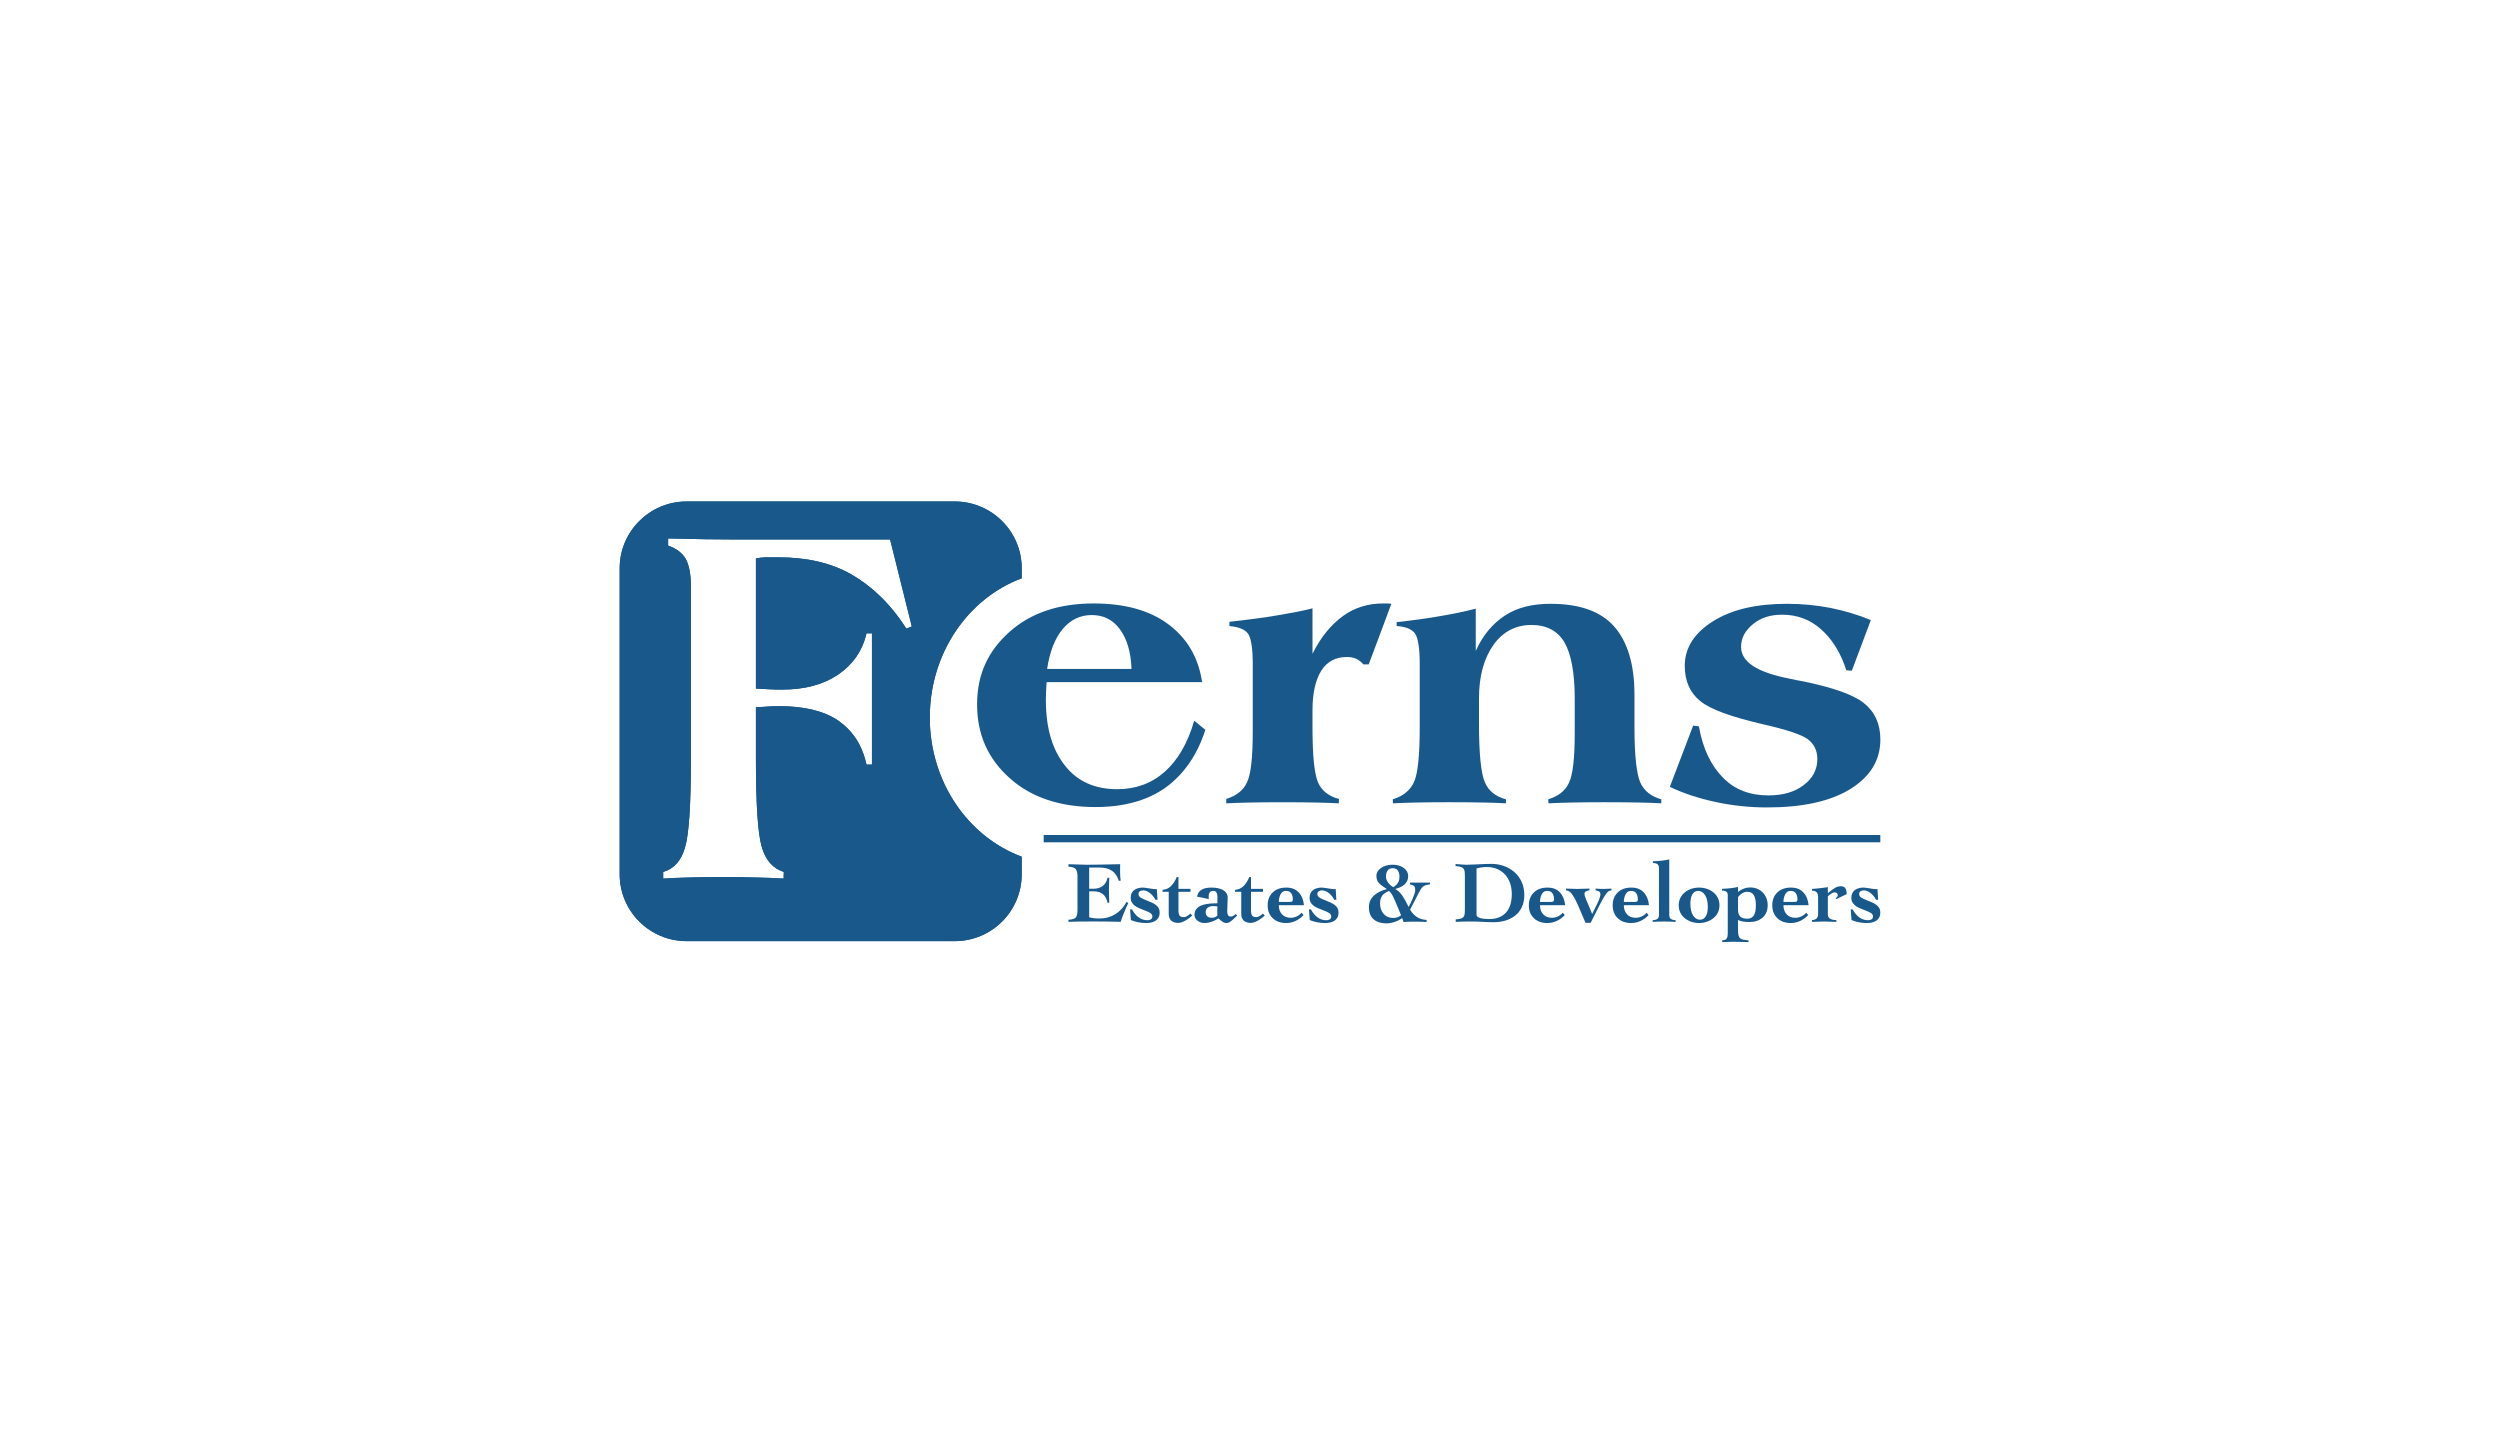 <svg width="117" height="67" viewBox="0 0 117 67" fill="none" xmlns="http://www.w3.org/2000/svg">
<g filter="url(#filter0_d_1850_79911)">
<rect width="109" height="60" transform="translate(4 3)" fill="white"/>
<path fill-rule="evenodd" clip-rule="evenodd" d="M47.816 26.284V25.816C47.816 24.089 46.413 22.688 44.677 22.688H32.137C30.404 22.688 29 24.089 29 25.816V40.136C29 41.863 30.404 43.265 32.137 43.265H44.677C46.413 43.265 47.816 41.863 47.816 40.136V39.312C45.312 38.382 43.514 35.819 43.514 32.8C43.514 29.781 45.312 27.212 47.816 26.284ZM42.417 28.636C41.669 27.471 40.794 26.644 39.835 26.096C38.876 25.552 37.739 25.302 36.422 25.302H35.801C35.649 25.312 35.509 25.327 35.377 25.35V31.444C35.61 31.453 35.825 31.47 36.02 31.478C36.213 31.491 36.409 31.491 36.612 31.491C37.662 31.491 38.53 31.259 39.226 30.789C39.911 30.319 40.362 29.682 40.552 28.858H40.807V35.003H40.552C40.354 34.086 39.903 33.413 39.226 32.941C38.552 32.486 37.622 32.267 36.46 32.267C36.287 32.267 35.973 32.277 35.533 32.311H35.377V34.752C35.377 36.86 35.467 38.226 35.648 38.848C35.83 39.483 36.18 39.868 36.681 40.025C36.677 40.13 36.673 40.233 36.673 40.337C36.296 40.311 35.882 40.298 35.471 40.288C35.056 40.275 34.491 40.265 33.783 40.265C33.075 40.265 32.573 40.275 32.174 40.288C31.778 40.298 31.399 40.311 31.038 40.337V40.025C31.54 39.881 31.878 39.506 32.058 38.884C32.244 38.274 32.334 36.896 32.334 34.752V26.657C32.334 26.096 32.253 25.686 32.099 25.384C31.93 25.095 31.651 24.887 31.268 24.753V24.42H31.375C32.623 24.454 33.562 24.465 34.184 24.465H41.656C41.99 25.824 42.34 27.182 42.672 28.538C42.586 28.571 42.5 28.603 42.417 28.636V28.636Z" fill="#19588B"/>
<path fill-rule="evenodd" clip-rule="evenodd" d="M57.389 36.815V36.61C57.859 36.462 58.188 36.212 58.362 35.828C58.543 35.455 58.629 34.66 58.629 33.429V30.294C58.629 29.558 58.551 29.084 58.41 28.877C58.262 28.673 57.965 28.557 57.537 28.519V28.319C58.401 28.224 59.152 28.125 59.805 28.013C60.448 27.905 60.988 27.804 61.425 27.689V29.814C61.816 29.027 62.301 28.449 62.853 28.047C63.398 27.65 64.026 27.461 64.738 27.461H64.978C65.022 27.469 65.069 27.469 65.114 27.478C64.772 28.426 64.405 29.366 64.055 30.313H63.808C63.71 30.201 63.594 30.111 63.467 30.047C63.334 29.991 63.191 29.966 63.035 29.966C62.512 29.966 62.112 30.177 61.839 30.6C61.568 31.036 61.425 31.645 61.425 32.453V33.283C61.425 34.597 61.515 35.455 61.688 35.845C61.865 36.239 62.194 36.488 62.664 36.61C62.66 36.68 62.66 36.745 62.656 36.815C62.344 36.796 62.002 36.789 61.631 36.779C61.252 36.77 60.703 36.764 59.983 36.764C59.342 36.764 58.827 36.77 58.456 36.779C58.09 36.789 57.731 36.796 57.389 36.815" fill="#19588B"/>
<path fill-rule="evenodd" clip-rule="evenodd" d="M65.191 36.814C65.191 36.75 65.182 36.687 65.182 36.626C65.665 36.478 65.999 36.211 66.18 35.81C66.356 35.412 66.443 34.564 66.443 33.261V30.293C66.443 29.558 66.369 29.083 66.224 28.868C66.076 28.664 65.788 28.546 65.364 28.518V28.335C66.093 28.255 66.772 28.164 67.39 28.055C68.007 27.951 68.564 27.835 69.066 27.704V29.682C69.395 28.942 69.869 28.392 70.44 28.02C71.013 27.649 71.717 27.477 72.565 27.477C73.9 27.477 74.892 27.818 75.525 28.518C76.163 29.231 76.493 30.293 76.493 31.739V33.261C76.493 34.581 76.592 35.437 76.764 35.836C76.941 36.237 77.279 36.497 77.749 36.626V36.814C77.441 36.794 77.091 36.788 76.72 36.778C76.349 36.769 75.801 36.763 75.08 36.763C74.427 36.763 73.904 36.769 73.537 36.778C73.157 36.788 72.799 36.794 72.47 36.814C72.462 36.75 72.462 36.687 72.458 36.626C72.919 36.486 73.253 36.237 73.429 35.852C73.61 35.468 73.697 34.71 73.697 33.545C73.693 33.268 73.693 32.991 73.697 32.713C73.693 32.445 73.693 32.169 73.697 31.897C73.697 30.702 73.532 29.829 73.217 29.283C72.898 28.737 72.371 28.467 71.663 28.467C70.955 28.467 70.33 28.777 69.892 29.403C69.451 30.025 69.217 30.854 69.217 31.897V33.113C69.217 34.53 69.316 35.437 69.494 35.836C69.667 36.237 69.995 36.497 70.478 36.626V36.814C70.164 36.794 69.814 36.788 69.445 36.778C69.079 36.769 68.526 36.763 67.809 36.763C67.151 36.763 66.633 36.769 66.262 36.778C65.882 36.788 65.524 36.794 65.191 36.814" fill="#19588B"/>
<path fill-rule="evenodd" clip-rule="evenodd" d="M52.954 30.524C52.929 29.742 52.743 29.124 52.415 28.673C52.088 28.222 51.637 28.003 51.097 28.003C50.558 28.003 50.1 28.218 49.733 28.659C49.366 29.099 49.128 29.717 49.006 30.524H52.954ZM56.259 31.142H48.985C48.98 31.163 48.976 31.184 48.976 31.199C48.955 31.549 48.947 31.812 48.947 31.985C48.947 33.292 49.248 34.304 49.84 35.048C50.418 35.79 51.241 36.153 52.282 36.153C53.155 36.153 53.897 35.883 54.51 35.337C55.119 34.793 55.585 34.005 55.888 32.949C56.062 33.094 56.238 33.233 56.411 33.374C56.022 34.584 55.383 35.474 54.54 36.085C53.677 36.692 52.583 36.989 51.27 36.989C49.629 36.989 48.285 36.551 47.271 35.651C46.246 34.748 45.728 33.604 45.728 32.187C45.728 30.77 46.246 29.677 47.252 28.783C48.259 27.891 49.573 27.461 51.175 27.461C52.615 27.461 53.785 27.773 54.657 28.42C55.535 29.063 56.082 29.963 56.259 31.141L56.259 31.142Z" fill="#19588B"/>
<path fill-rule="evenodd" clip-rule="evenodd" d="M78.147 36.044C78.506 35.089 78.881 34.139 79.239 33.179C79.33 33.189 79.417 33.2 79.507 33.211C79.695 34.275 80.087 35.063 80.644 35.622C81.189 36.178 81.902 36.444 82.762 36.444C83.435 36.444 83.987 36.288 84.41 35.962C84.834 35.645 85.051 35.241 85.051 34.741C85.051 34.34 84.899 34.039 84.606 33.816C84.307 33.594 83.603 33.364 82.496 33.112C81.029 32.77 80.049 32.42 79.568 32.026C79.09 31.638 78.847 31.09 78.847 30.377C78.847 29.53 79.3 28.84 80.173 28.291C81.054 27.74 82.203 27.477 83.632 27.477C84.328 27.477 85.007 27.542 85.66 27.668C86.312 27.801 86.951 27.987 87.555 28.24C87.258 29.03 86.959 29.817 86.666 30.607C86.579 30.601 86.493 30.596 86.407 30.588C86.147 29.764 85.741 29.127 85.22 28.665C84.71 28.208 84.096 27.987 83.405 27.987C82.865 27.987 82.407 28.124 82.043 28.427C81.672 28.724 81.482 29.079 81.482 29.496C81.482 30.202 82.243 30.685 83.747 30.98C84.019 31.041 84.242 31.081 84.389 31.107C85.772 31.395 86.723 31.72 87.235 32.127C87.737 32.529 88.001 33.097 88.001 33.824C88.001 34.808 87.522 35.569 86.588 36.151C85.65 36.727 84.341 37.007 82.684 37.007C81.881 37.007 81.095 36.923 80.329 36.76C79.551 36.596 78.818 36.364 78.148 36.044" fill="#19588B"/>
<path fill-rule="evenodd" clip-rule="evenodd" d="M47.816 26.284V25.816C47.816 24.089 46.413 22.688 44.677 22.688H32.137C30.404 22.688 29 24.089 29 25.816V40.136C29 41.863 30.404 43.265 32.137 43.265H44.677C46.413 43.265 47.816 41.863 47.816 40.136V39.312C45.312 38.382 43.514 35.819 43.514 32.8C43.514 29.781 45.312 27.212 47.816 26.284ZM42.417 28.636C41.669 27.471 40.794 26.644 39.835 26.096C38.876 25.552 37.739 25.302 36.422 25.302H35.801C35.649 25.312 35.509 25.327 35.377 25.35V31.444C35.61 31.453 35.825 31.47 36.02 31.478C36.213 31.491 36.409 31.491 36.612 31.491C37.662 31.491 38.53 31.259 39.226 30.789C39.911 30.319 40.362 29.682 40.552 28.858H40.807V35.003H40.552C40.354 34.086 39.903 33.413 39.226 32.941C38.552 32.486 37.622 32.267 36.46 32.267C36.287 32.267 35.973 32.277 35.533 32.311H35.377V34.752C35.377 36.86 35.467 38.226 35.648 38.848C35.83 39.483 36.18 39.868 36.681 40.025C36.677 40.13 36.673 40.233 36.673 40.337C36.296 40.311 35.882 40.298 35.471 40.288C35.056 40.275 34.491 40.265 33.783 40.265C33.075 40.265 32.573 40.275 32.174 40.288C31.778 40.298 31.399 40.311 31.038 40.337V40.025C31.54 39.881 31.878 39.506 32.058 38.884C32.244 38.274 32.334 36.896 32.334 34.752V26.657C32.334 26.096 32.253 25.686 32.099 25.384C31.93 25.095 31.651 24.887 31.268 24.753V24.42H31.375C32.623 24.454 33.562 24.465 34.184 24.465H41.656C41.99 25.824 42.34 27.182 42.672 28.538C42.586 28.571 42.5 28.603 42.417 28.636V28.636Z" fill="#19588B"/>
<path d="M50.004 42.263C50.18 42.255 50.295 42.218 50.348 42.153C50.401 42.087 50.427 41.969 50.427 41.797V40.245C50.427 40.078 50.4 39.961 50.346 39.893C50.292 39.825 50.177 39.787 50.004 39.779V39.664C50.096 39.667 50.188 39.67 50.281 39.672C50.528 39.683 50.714 39.689 50.839 39.689C51.17 39.689 51.686 39.681 52.387 39.664H52.424C52.421 39.73 52.42 39.826 52.42 39.954C52.42 40.066 52.422 40.158 52.426 40.23C52.43 40.302 52.439 40.368 52.452 40.428L52.363 40.445C52.295 40.232 52.188 40.075 52.043 39.973C51.897 39.87 51.693 39.819 51.43 39.819H50.973V40.812H51.185C51.343 40.812 51.48 40.772 51.597 40.69C51.714 40.608 51.792 40.478 51.833 40.301H51.915C51.915 40.353 51.912 40.43 51.906 40.53C51.901 40.688 51.898 40.805 51.898 40.882C51.898 40.958 51.901 41.077 51.906 41.229C51.912 41.335 51.915 41.414 51.915 41.466H51.833C51.79 41.275 51.714 41.139 51.605 41.057C51.496 40.975 51.356 40.934 51.185 40.934H50.974V42.148C51.109 42.186 51.271 42.205 51.458 42.205C51.727 42.205 51.969 42.141 52.184 42.011C52.398 41.882 52.579 41.686 52.725 41.425L52.803 41.482C52.642 41.825 52.524 42.118 52.448 42.361C52.076 42.35 51.655 42.344 51.185 42.344C50.916 42.344 50.678 42.345 50.468 42.348C50.259 42.351 50.104 42.355 50.004 42.361V42.262L50.004 42.263Z" fill="#19588B"/>
<path d="M52.982 41.78C53.06 41.932 53.161 42.055 53.283 42.148C53.406 42.24 53.545 42.286 53.703 42.286C53.768 42.286 53.822 42.272 53.866 42.241C53.909 42.212 53.931 42.168 53.931 42.111C53.931 42.043 53.898 41.988 53.833 41.947C53.768 41.906 53.665 41.86 53.524 41.808C53.428 41.773 53.35 41.741 53.287 41.712C53.225 41.684 53.165 41.648 53.108 41.606C53.051 41.563 53.005 41.513 52.97 41.453C52.934 41.393 52.917 41.323 52.917 41.244C52.917 41.157 52.932 41.081 52.964 41.017C52.995 40.953 53.037 40.903 53.09 40.866C53.143 40.83 53.202 40.802 53.269 40.785C53.336 40.767 53.406 40.758 53.479 40.758C53.533 40.758 53.625 40.769 53.756 40.791C53.903 40.818 54.011 40.832 54.082 40.832C54.098 40.832 54.117 40.829 54.139 40.823L54.171 41.33H54.074C54.049 41.278 54.017 41.227 53.976 41.175C53.935 41.123 53.89 41.076 53.842 41.034C53.793 40.992 53.739 40.957 53.682 40.93C53.625 40.903 53.568 40.889 53.511 40.889C53.443 40.889 53.388 40.902 53.346 40.928C53.304 40.953 53.283 40.999 53.283 41.065C53.283 41.13 53.316 41.184 53.381 41.226C53.446 41.268 53.547 41.315 53.682 41.367C53.775 41.402 53.852 41.434 53.913 41.463C53.974 41.491 54.033 41.527 54.09 41.569C54.147 41.611 54.192 41.662 54.224 41.72C54.257 41.779 54.273 41.846 54.273 41.923C54.273 42.013 54.256 42.09 54.222 42.154C54.188 42.217 54.142 42.269 54.084 42.307C54.026 42.345 53.959 42.373 53.884 42.391C53.809 42.408 53.732 42.417 53.65 42.417C53.392 42.417 53.15 42.371 52.925 42.278L52.888 41.78H52.982L52.982 41.78Z" fill="#19588B"/>
<path d="M54.407 40.956V40.862C54.567 40.851 54.701 40.791 54.808 40.682C54.916 40.574 55.003 40.435 55.071 40.266H55.152V40.817H55.715V40.956H55.152V41.823C55.152 41.94 55.171 42.022 55.207 42.07C55.244 42.117 55.309 42.141 55.401 42.141C55.447 42.141 55.497 42.126 55.552 42.094C55.606 42.063 55.659 42.023 55.711 41.974L55.796 42.068C55.753 42.109 55.705 42.149 55.652 42.188C55.599 42.228 55.544 42.264 55.487 42.297C55.43 42.329 55.372 42.356 55.313 42.378C55.255 42.4 55.2 42.411 55.148 42.411C55.005 42.411 54.893 42.376 54.814 42.305C54.736 42.234 54.696 42.13 54.696 41.994V40.956H54.407L54.407 40.956Z" fill="#19588B"/>
<path d="M56.975 41.191C56.975 41.006 56.91 40.913 56.779 40.913C56.698 40.913 56.641 40.939 56.61 40.991C56.579 41.042 56.563 41.106 56.563 41.183C56.563 41.226 56.566 41.264 56.572 41.297C56.553 41.292 56.524 41.285 56.486 41.277C56.282 41.23 56.129 41.2 56.026 41.187C56.036 41.102 56.063 41.032 56.105 40.974C56.147 40.917 56.199 40.873 56.262 40.842C56.324 40.81 56.393 40.788 56.468 40.776C56.542 40.764 56.62 40.758 56.702 40.758C56.797 40.758 56.889 40.766 56.977 40.782C57.065 40.799 57.145 40.825 57.217 40.862C57.289 40.899 57.347 40.948 57.39 41.009C57.434 41.071 57.456 41.146 57.456 41.236C57.456 41.301 57.452 41.424 57.443 41.604C57.438 41.748 57.435 41.839 57.435 41.877C57.435 41.948 57.447 42.005 57.472 42.049C57.496 42.093 57.541 42.114 57.606 42.114C57.647 42.114 57.684 42.104 57.718 42.084C57.752 42.063 57.791 42.034 57.834 41.996L57.899 42.07C57.88 42.086 57.846 42.117 57.798 42.163C57.716 42.245 57.645 42.308 57.584 42.352C57.523 42.395 57.459 42.417 57.394 42.417C57.329 42.417 57.271 42.396 57.211 42.355C57.151 42.315 57.09 42.263 57.028 42.2C56.919 42.269 56.809 42.321 56.697 42.36C56.586 42.398 56.475 42.417 56.364 42.417C56.244 42.417 56.138 42.38 56.044 42.307C55.95 42.233 55.903 42.144 55.903 42.041C55.903 41.918 55.937 41.82 56.003 41.745C56.07 41.67 56.156 41.615 56.262 41.579C56.368 41.544 56.478 41.521 56.592 41.51C56.706 41.499 56.834 41.493 56.975 41.493V41.191L56.975 41.191ZM56.498 42.1C56.547 42.148 56.615 42.171 56.702 42.171C56.813 42.171 56.904 42.137 56.975 42.069V42.049C56.969 41.967 56.967 41.904 56.967 41.861C56.967 41.812 56.969 41.738 56.975 41.64C56.91 41.629 56.837 41.624 56.759 41.624C56.669 41.624 56.591 41.648 56.525 41.697C56.458 41.746 56.425 41.815 56.425 41.902C56.425 41.989 56.449 42.052 56.498 42.1H56.498Z" fill="#19588B"/>
<path d="M57.801 40.956V40.862C57.962 40.851 58.096 40.791 58.203 40.682C58.31 40.574 58.398 40.435 58.465 40.266H58.547V40.817H59.109V40.956H58.547V41.823C58.547 41.94 58.565 42.022 58.602 42.07C58.639 42.117 58.703 42.141 58.795 42.141C58.842 42.141 58.892 42.126 58.946 42.094C59.001 42.063 59.053 42.023 59.105 41.974L59.191 42.068C59.147 42.109 59.099 42.149 59.046 42.188C58.993 42.228 58.938 42.264 58.881 42.297C58.824 42.329 58.767 42.356 58.708 42.378C58.65 42.4 58.594 42.411 58.543 42.411C58.399 42.411 58.288 42.376 58.209 42.305C58.13 42.234 58.091 42.13 58.091 41.994V40.956H57.801L57.801 40.956Z" fill="#19588B"/>
<path d="M59.848 41.583C59.848 41.757 59.897 41.899 59.996 42.008C60.096 42.117 60.231 42.171 60.402 42.171C60.499 42.171 60.594 42.15 60.685 42.108C60.776 42.066 60.851 42.008 60.911 41.935L61.009 42.041C60.903 42.158 60.779 42.25 60.636 42.317C60.493 42.383 60.346 42.417 60.194 42.417C59.931 42.417 59.72 42.341 59.563 42.19C59.405 42.039 59.326 41.838 59.326 41.587C59.326 41.337 59.405 41.136 59.563 40.985C59.72 40.833 59.931 40.758 60.194 40.758C60.458 40.758 60.643 40.834 60.783 40.987C60.923 41.139 61.003 41.338 61.025 41.583H59.848L59.848 41.583ZM60.365 41.428C60.419 41.428 60.456 41.42 60.475 41.405C60.494 41.39 60.504 41.359 60.504 41.313C60.504 41.188 60.478 41.09 60.426 41.019C60.374 40.948 60.292 40.913 60.178 40.913C60.118 40.913 60.067 40.928 60.025 40.96C59.983 40.991 59.949 41.033 59.923 41.087C59.897 41.14 59.878 41.196 59.866 41.256C59.854 41.316 59.848 41.373 59.848 41.428H60.365H60.365Z" fill="#19588B"/>
<path d="M61.353 41.78C61.432 41.932 61.532 42.055 61.654 42.148C61.777 42.24 61.916 42.286 62.074 42.286C62.139 42.286 62.193 42.272 62.237 42.241C62.28 42.212 62.302 42.168 62.302 42.111C62.302 42.043 62.269 41.988 62.204 41.947C62.139 41.906 62.036 41.86 61.895 41.808C61.8 41.773 61.721 41.741 61.658 41.712C61.596 41.684 61.536 41.648 61.479 41.606C61.422 41.563 61.376 41.513 61.341 41.453C61.305 41.393 61.288 41.323 61.288 41.244C61.288 41.157 61.303 41.081 61.335 41.017C61.366 40.953 61.408 40.903 61.461 40.866C61.514 40.83 61.573 40.802 61.64 40.785C61.707 40.767 61.777 40.758 61.85 40.758C61.904 40.758 61.996 40.769 62.127 40.791C62.274 40.818 62.382 40.832 62.453 40.832C62.469 40.832 62.488 40.829 62.51 40.823L62.542 41.33H62.445C62.42 41.278 62.388 41.227 62.347 41.175C62.306 41.123 62.261 41.076 62.213 41.034C62.164 40.992 62.111 40.957 62.054 40.93C61.996 40.903 61.939 40.889 61.883 40.889C61.814 40.889 61.759 40.902 61.717 40.928C61.675 40.953 61.654 40.999 61.654 41.065C61.654 41.13 61.687 41.184 61.752 41.226C61.817 41.268 61.918 41.315 62.054 41.367C62.146 41.402 62.223 41.434 62.284 41.463C62.345 41.491 62.404 41.527 62.461 41.569C62.518 41.611 62.563 41.662 62.596 41.72C62.628 41.779 62.644 41.846 62.644 41.923C62.644 42.013 62.627 42.09 62.593 42.154C62.56 42.217 62.513 42.269 62.455 42.307C62.397 42.345 62.33 42.373 62.255 42.391C62.181 42.408 62.103 42.417 62.021 42.417C61.763 42.417 61.521 42.371 61.296 42.278L61.259 41.78H61.353L61.353 41.78Z" fill="#19588B"/>
<path d="M65.984 40.525H66.925V40.606C66.838 40.617 66.77 40.631 66.719 40.648C66.669 40.664 66.626 40.687 66.591 40.717C66.556 40.747 66.522 40.788 66.489 40.84C66.457 40.892 66.416 40.966 66.367 41.064L65.992 41.792C66.085 41.944 66.193 42.061 66.318 42.141C66.443 42.221 66.592 42.264 66.766 42.27V42.368C66.592 42.357 66.398 42.352 66.184 42.352C65.999 42.352 65.832 42.357 65.683 42.368L65.622 42.184C65.521 42.26 65.403 42.321 65.267 42.366C65.131 42.411 65.002 42.433 64.88 42.433C64.636 42.433 64.439 42.371 64.289 42.245C64.14 42.12 64.065 41.929 64.065 41.673C64.065 41.554 64.088 41.447 64.135 41.352C64.181 41.259 64.243 41.178 64.32 41.112C64.397 41.045 64.486 40.988 64.585 40.942C64.684 40.896 64.79 40.858 64.905 40.828L64.88 40.811C64.722 40.713 64.606 40.623 64.53 40.541C64.454 40.46 64.416 40.349 64.416 40.21C64.416 40.061 64.49 39.936 64.638 39.837C64.786 39.737 64.964 39.688 65.173 39.688C65.383 39.688 65.567 39.739 65.701 39.841C65.835 39.943 65.903 40.07 65.903 40.223C65.903 40.307 65.886 40.383 65.854 40.45C65.821 40.516 65.777 40.574 65.722 40.621C65.666 40.669 65.603 40.709 65.532 40.74C65.461 40.771 65.384 40.799 65.3 40.824C65.433 40.903 65.545 41.01 65.636 41.146C65.727 41.283 65.82 41.45 65.915 41.649L65.923 41.665C65.95 41.619 65.98 41.562 66.013 41.494C66.045 41.426 66.079 41.351 66.115 41.269C66.15 41.187 66.178 41.112 66.2 41.044C66.222 40.976 66.233 40.922 66.233 40.881C66.233 40.788 66.214 40.723 66.178 40.687C66.141 40.65 66.077 40.623 65.984 40.607V40.525V40.525ZM64.754 41.988C64.865 42.116 65.013 42.179 65.198 42.179C65.35 42.179 65.473 42.138 65.569 42.053C65.541 41.993 65.495 41.88 65.43 41.714C65.338 41.488 65.26 41.309 65.196 41.179C65.132 41.048 65.066 40.961 64.998 40.917C64.852 40.977 64.746 41.052 64.683 41.142C64.619 41.232 64.587 41.349 64.587 41.493C64.587 41.695 64.643 41.86 64.754 41.988V41.988ZM64.964 40.525C65.03 40.615 65.112 40.686 65.21 40.737C65.305 40.677 65.377 40.609 65.424 40.533C65.472 40.457 65.495 40.36 65.495 40.243C65.495 40.126 65.47 40.038 65.42 39.963C65.37 39.888 65.289 39.851 65.177 39.851C65.066 39.851 64.993 39.887 64.941 39.961C64.89 40.034 64.864 40.126 64.864 40.234C64.864 40.343 64.897 40.435 64.964 40.525L64.964 40.525Z" fill="#19588B"/>
<path d="M68.129 42.248C68.229 42.239 68.308 42.226 68.365 42.209C68.422 42.191 68.464 42.166 68.491 42.133C68.518 42.1 68.536 42.056 68.544 42C68.552 41.944 68.556 41.866 68.556 41.765V40.233C68.556 40.132 68.552 40.054 68.544 39.998C68.536 39.942 68.517 39.898 68.489 39.865C68.46 39.832 68.418 39.807 68.361 39.79C68.303 39.772 68.223 39.759 68.12 39.751V39.653L68.201 39.661C68.397 39.68 68.542 39.689 68.637 39.689C68.733 39.689 68.893 39.684 69.11 39.673C69.395 39.657 69.629 39.648 69.811 39.648C69.993 39.648 70.187 39.68 70.369 39.743C70.551 39.805 70.715 39.899 70.862 40.022C71.008 40.146 71.124 40.3 71.21 40.484C71.296 40.668 71.338 40.874 71.338 41.103C71.338 41.316 71.301 41.503 71.226 41.665C71.151 41.827 71.047 41.961 70.915 42.066C70.781 42.17 70.629 42.249 70.456 42.301C70.284 42.352 70.1 42.378 69.904 42.378C69.812 42.378 69.733 42.377 69.668 42.374C69.603 42.371 69.509 42.367 69.387 42.362C69.294 42.356 69.202 42.352 69.11 42.349C69.017 42.347 68.912 42.346 68.792 42.346C68.577 42.346 68.356 42.351 68.128 42.362V42.248H68.129ZM69.102 42.027C69.102 42.098 69.157 42.149 69.267 42.182C69.377 42.215 69.52 42.231 69.697 42.231C70.028 42.231 70.287 42.132 70.473 41.935C70.659 41.737 70.752 41.445 70.752 41.058C70.752 40.876 70.725 40.708 70.673 40.554C70.62 40.4 70.542 40.266 70.44 40.153C70.338 40.04 70.215 39.953 70.07 39.89C69.924 39.827 69.761 39.796 69.579 39.796C69.426 39.796 69.268 39.817 69.102 39.861V42.027V42.027Z" fill="#19588B"/>
<path d="M72.072 41.583C72.072 41.757 72.121 41.899 72.22 42.008C72.319 42.117 72.455 42.171 72.626 42.171C72.723 42.171 72.818 42.15 72.909 42.108C73 42.066 73.075 42.008 73.135 41.935L73.233 42.041C73.127 42.158 73.002 42.25 72.86 42.317C72.717 42.383 72.57 42.417 72.418 42.417C72.154 42.417 71.944 42.341 71.786 42.19C71.629 42.039 71.55 41.838 71.55 41.587C71.55 41.337 71.629 41.136 71.786 40.985C71.944 40.833 72.154 40.758 72.418 40.758C72.681 40.758 72.867 40.834 73.007 40.987C73.146 41.139 73.227 41.338 73.249 41.583H72.072V41.583ZM72.589 41.428C72.643 41.428 72.68 41.42 72.699 41.405C72.718 41.39 72.728 41.359 72.728 41.313C72.728 41.188 72.702 41.09 72.65 41.019C72.599 40.948 72.516 40.913 72.402 40.913C72.342 40.913 72.291 40.928 72.249 40.96C72.207 40.991 72.173 41.033 72.147 41.087C72.121 41.14 72.103 41.196 72.09 41.256C72.078 41.316 72.072 41.373 72.072 41.428H72.589H72.589Z" fill="#19588B"/>
<path d="M75.416 40.886C75.356 40.894 75.306 40.913 75.265 40.941C75.225 40.97 75.174 41.031 75.114 41.123C75.055 41.216 74.976 41.355 74.88 41.54C74.784 41.725 74.638 42.014 74.442 42.406H74.202C74.058 42.061 73.945 41.795 73.862 41.61C73.779 41.424 73.707 41.281 73.645 41.179C73.585 41.076 73.527 41.004 73.474 40.962C73.422 40.92 73.36 40.895 73.289 40.886V40.805C73.523 40.816 73.698 40.821 73.815 40.821C73.942 40.821 74.134 40.816 74.389 40.805V40.886C74.321 40.892 74.265 40.908 74.22 40.936C74.175 40.963 74.153 41.004 74.153 41.058C74.153 41.099 74.172 41.169 74.21 41.267C74.248 41.365 74.304 41.497 74.377 41.663C74.418 41.761 74.448 41.834 74.469 41.882C74.489 41.929 74.503 41.968 74.511 41.998C74.528 41.963 74.564 41.889 74.621 41.778C74.657 41.704 74.69 41.636 74.721 41.573C74.752 41.511 74.782 41.448 74.809 41.385C74.836 41.323 74.858 41.265 74.874 41.211C74.89 41.158 74.898 41.115 74.898 41.083C74.898 41.014 74.88 40.968 74.843 40.944C74.807 40.919 74.75 40.9 74.674 40.886V40.805C74.791 40.816 74.923 40.821 75.07 40.821C75.148 40.821 75.264 40.816 75.416 40.805V40.886L75.416 40.886Z" fill="#19588B"/>
<path d="M75.995 41.583C75.995 41.757 76.045 41.899 76.144 42.008C76.243 42.117 76.378 42.171 76.549 42.171C76.647 42.171 76.741 42.15 76.832 42.108C76.923 42.066 76.999 42.008 77.058 41.935L77.156 42.041C77.05 42.158 76.926 42.25 76.783 42.317C76.641 42.383 76.493 42.417 76.341 42.417C76.078 42.417 75.867 42.341 75.71 42.19C75.552 42.039 75.474 41.838 75.474 41.587C75.474 41.337 75.552 41.136 75.71 40.985C75.867 40.833 76.078 40.758 76.341 40.758C76.605 40.758 76.79 40.834 76.93 40.987C77.07 41.139 77.15 41.338 77.172 41.583H75.995V41.583ZM76.512 41.428C76.567 41.428 76.603 41.42 76.622 41.405C76.641 41.39 76.651 41.359 76.651 41.313C76.651 41.188 76.625 41.09 76.573 41.019C76.522 40.948 76.439 40.913 76.325 40.913C76.265 40.913 76.214 40.928 76.172 40.96C76.13 40.991 76.096 41.033 76.07 41.087C76.045 41.14 76.026 41.196 76.013 41.256C76.001 41.316 75.995 41.373 75.995 41.428H76.513H76.512Z" fill="#19588B"/>
<path d="M78.121 42.041C78.121 42.13 78.148 42.193 78.202 42.228C78.257 42.264 78.329 42.282 78.418 42.282V42.363H78.386C78.296 42.358 78.219 42.354 78.154 42.351C78.088 42.348 77.996 42.347 77.876 42.347C77.749 42.347 77.649 42.348 77.577 42.351C77.505 42.354 77.428 42.358 77.347 42.363V42.282C77.434 42.282 77.504 42.264 77.559 42.228C77.613 42.193 77.64 42.13 77.64 42.041V39.862C77.64 39.77 77.618 39.705 77.573 39.666C77.528 39.628 77.455 39.609 77.355 39.609V39.528C77.501 39.522 77.642 39.512 77.776 39.497C77.911 39.482 78.026 39.462 78.121 39.438V42.041H78.121Z" fill="#19588B"/>
<path d="M79.872 40.813C79.986 40.85 80.088 40.904 80.179 40.977C80.27 41.049 80.341 41.137 80.393 41.24C80.445 41.343 80.471 41.459 80.471 41.587C80.471 41.715 80.445 41.831 80.393 41.935C80.341 42.038 80.27 42.125 80.179 42.196C80.088 42.267 79.986 42.322 79.872 42.36C79.758 42.398 79.639 42.417 79.517 42.417C79.395 42.417 79.277 42.398 79.163 42.36C79.049 42.322 78.946 42.267 78.855 42.196C78.764 42.126 78.693 42.038 78.641 41.935C78.59 41.831 78.564 41.715 78.564 41.587C78.564 41.459 78.59 41.343 78.641 41.24C78.693 41.137 78.764 41.049 78.855 40.977C78.946 40.904 79.049 40.85 79.163 40.813C79.277 40.776 79.395 40.758 79.517 40.758C79.64 40.758 79.758 40.776 79.872 40.813ZM79.24 42.068C79.327 42.197 79.433 42.262 79.558 42.262C79.672 42.262 79.762 42.211 79.827 42.108C79.892 42.006 79.925 41.858 79.925 41.665C79.925 41.42 79.881 41.233 79.794 41.105C79.707 40.977 79.601 40.913 79.476 40.913C79.362 40.913 79.273 40.964 79.207 41.066C79.143 41.169 79.11 41.316 79.11 41.51C79.11 41.752 79.153 41.938 79.24 42.067L79.24 42.068Z" fill="#19588B"/>
<path d="M81.832 43.309C81.517 43.298 81.281 43.293 81.124 43.293C81.007 43.293 80.832 43.298 80.598 43.309V43.227C80.707 43.225 80.777 43.196 80.81 43.139C80.842 43.084 80.859 43.011 80.859 42.921V41.102C80.859 40.966 80.769 40.898 80.59 40.898V40.816C80.728 40.811 80.864 40.801 80.997 40.786C81.13 40.771 81.244 40.751 81.339 40.727V40.959C81.442 40.883 81.539 40.829 81.629 40.798C81.718 40.767 81.811 40.751 81.906 40.751C82.022 40.751 82.132 40.772 82.233 40.812C82.335 40.853 82.423 40.911 82.496 40.986C82.57 41.061 82.627 41.15 82.667 41.252C82.708 41.354 82.728 41.464 82.728 41.581C82.728 41.829 82.649 42.022 82.49 42.161C82.331 42.3 82.131 42.369 81.889 42.369C81.767 42.369 81.662 42.362 81.576 42.349C81.489 42.335 81.41 42.31 81.339 42.275V42.741C81.339 42.847 81.347 42.93 81.362 42.99C81.376 43.05 81.401 43.096 81.435 43.127C81.469 43.159 81.516 43.181 81.577 43.195C81.638 43.208 81.723 43.219 81.832 43.227V43.309L81.832 43.309ZM81.34 41.806C81.34 41.936 81.373 42.037 81.439 42.108C81.506 42.179 81.614 42.214 81.763 42.214C81.913 42.214 82.015 42.163 82.079 42.061C82.142 41.959 82.175 41.801 82.175 41.589C82.175 41.376 82.142 41.214 82.079 41.111C82.015 41.007 81.91 40.955 81.763 40.955C81.682 40.955 81.598 40.983 81.513 41.039C81.427 41.095 81.37 41.154 81.339 41.217V41.805L81.34 41.806Z" fill="#19588B"/>
<path d="M83.465 41.583C83.465 41.757 83.514 41.899 83.614 42.008C83.713 42.117 83.848 42.171 84.019 42.171C84.117 42.171 84.211 42.15 84.302 42.108C84.393 42.066 84.468 42.008 84.528 41.935L84.626 42.041C84.52 42.158 84.395 42.25 84.253 42.317C84.11 42.383 83.963 42.417 83.811 42.417C83.548 42.417 83.337 42.341 83.179 42.19C83.022 42.039 82.943 41.838 82.943 41.587C82.943 41.337 83.022 41.136 83.179 40.985C83.337 40.833 83.547 40.758 83.811 40.758C84.075 40.758 84.26 40.834 84.4 40.987C84.54 41.139 84.62 41.338 84.642 41.583H83.465V41.583ZM83.982 41.428C84.037 41.428 84.073 41.42 84.092 41.405C84.111 41.39 84.121 41.359 84.121 41.313C84.121 41.188 84.095 41.09 84.043 41.019C83.992 40.948 83.909 40.913 83.795 40.913C83.735 40.913 83.684 40.928 83.642 40.96C83.6 40.991 83.566 41.033 83.54 41.087C83.514 41.14 83.496 41.196 83.483 41.256C83.471 41.316 83.465 41.373 83.465 41.428H83.982H83.982Z" fill="#19588B"/>
<path d="M85.543 41.995C85.543 42.093 85.574 42.164 85.635 42.207C85.696 42.251 85.798 42.276 85.943 42.281V42.363H85.93C85.686 42.352 85.5 42.346 85.372 42.346C85.244 42.346 85.058 42.352 84.814 42.363H84.802V42.281C84.894 42.276 84.965 42.25 85.013 42.205C85.062 42.16 85.087 42.09 85.087 41.995V41.185C85.087 41.09 85.062 41.02 85.013 40.973C84.965 40.927 84.894 40.903 84.802 40.9V40.818C84.837 40.818 84.886 40.815 84.948 40.81C85.011 40.804 85.083 40.797 85.166 40.787C85.249 40.778 85.326 40.768 85.397 40.759C85.467 40.749 85.516 40.742 85.543 40.736V41.022C85.573 40.998 85.597 40.977 85.617 40.961C85.722 40.874 85.815 40.807 85.894 40.763C85.972 40.718 86.059 40.695 86.154 40.695C86.249 40.695 86.321 40.726 86.362 40.787C86.403 40.849 86.423 40.942 86.423 41.067L86.317 41.116C86.217 41.163 86.139 41.199 86.083 41.227C86.027 41.254 85.983 41.277 85.951 41.296L85.902 41.263C85.926 41.247 85.95 41.226 85.973 41.2C85.996 41.174 86.008 41.149 86.008 41.124C86.008 41.029 85.956 40.981 85.853 40.981C85.815 40.981 85.762 41.002 85.694 41.045C85.626 41.087 85.576 41.13 85.543 41.173V41.995V41.995Z" fill="#19588B"/>
<path d="M86.708 41.78C86.786 41.932 86.887 42.055 87.009 42.148C87.131 42.24 87.271 42.286 87.429 42.286C87.494 42.286 87.548 42.272 87.592 42.241C87.635 42.212 87.657 42.168 87.657 42.111C87.657 42.043 87.624 41.988 87.559 41.947C87.494 41.906 87.391 41.86 87.249 41.808C87.154 41.773 87.076 41.741 87.013 41.712C86.951 41.684 86.891 41.648 86.834 41.606C86.777 41.563 86.731 41.513 86.695 41.453C86.66 41.393 86.642 41.323 86.642 41.244C86.642 41.157 86.658 41.081 86.689 41.017C86.72 40.953 86.762 40.903 86.815 40.866C86.869 40.83 86.928 40.802 86.995 40.785C87.061 40.767 87.131 40.758 87.205 40.758C87.259 40.758 87.351 40.769 87.482 40.791C87.628 40.818 87.737 40.832 87.808 40.832C87.824 40.832 87.843 40.829 87.865 40.823L87.897 41.33H87.8C87.775 41.278 87.743 41.227 87.702 41.175C87.661 41.123 87.616 41.076 87.567 41.034C87.519 40.992 87.466 40.957 87.408 40.93C87.352 40.903 87.294 40.889 87.237 40.889C87.169 40.889 87.115 40.902 87.072 40.928C87.03 40.953 87.009 40.999 87.009 41.065C87.009 41.13 87.042 41.184 87.107 41.226C87.172 41.268 87.273 41.315 87.408 41.367C87.501 41.402 87.577 41.434 87.639 41.463C87.7 41.491 87.759 41.527 87.816 41.569C87.873 41.611 87.918 41.662 87.95 41.72C87.983 41.779 87.999 41.846 87.999 41.923C87.999 42.013 87.982 42.09 87.948 42.154C87.914 42.217 87.868 42.269 87.81 42.307C87.751 42.345 87.685 42.373 87.61 42.391C87.535 42.408 87.457 42.417 87.376 42.417C87.118 42.417 86.876 42.371 86.651 42.278L86.614 41.78H86.708L86.708 41.78Z" fill="#19588B"/>
<path d="M87.999 38.297H48.845V38.639H87.999V38.297Z" fill="#19588B"/>
</g>
<defs>
<filter id="filter0_d_1850_79911" x="0.875" y="0.656" width="115.25" height="66.25" filterUnits="userSpaceOnUse" color-interpolation-filters="sRGB">
<feFlood flood-opacity="0" result="BackgroundImageFix"/>
<feColorMatrix in="SourceAlpha" type="matrix" values="0 0 0 0 0 0 0 0 0 0 0 0 0 0 0 0 0 0 127 0" result="hardAlpha"/>
<feOffset dy="0.781"/>
<feGaussianBlur stdDeviation="1.562"/>
<feComposite in2="hardAlpha" operator="out"/>
<feColorMatrix type="matrix" values="0 0 0 0 0 0 0 0 0 0 0 0 0 0 0 0 0 0 0.08 0"/>
<feBlend mode="normal" in2="BackgroundImageFix" result="effect1_dropShadow_1850_79911"/>
<feBlend mode="normal" in="SourceGraphic" in2="effect1_dropShadow_1850_79911" result="shape"/>
</filter>
</defs>
</svg>
